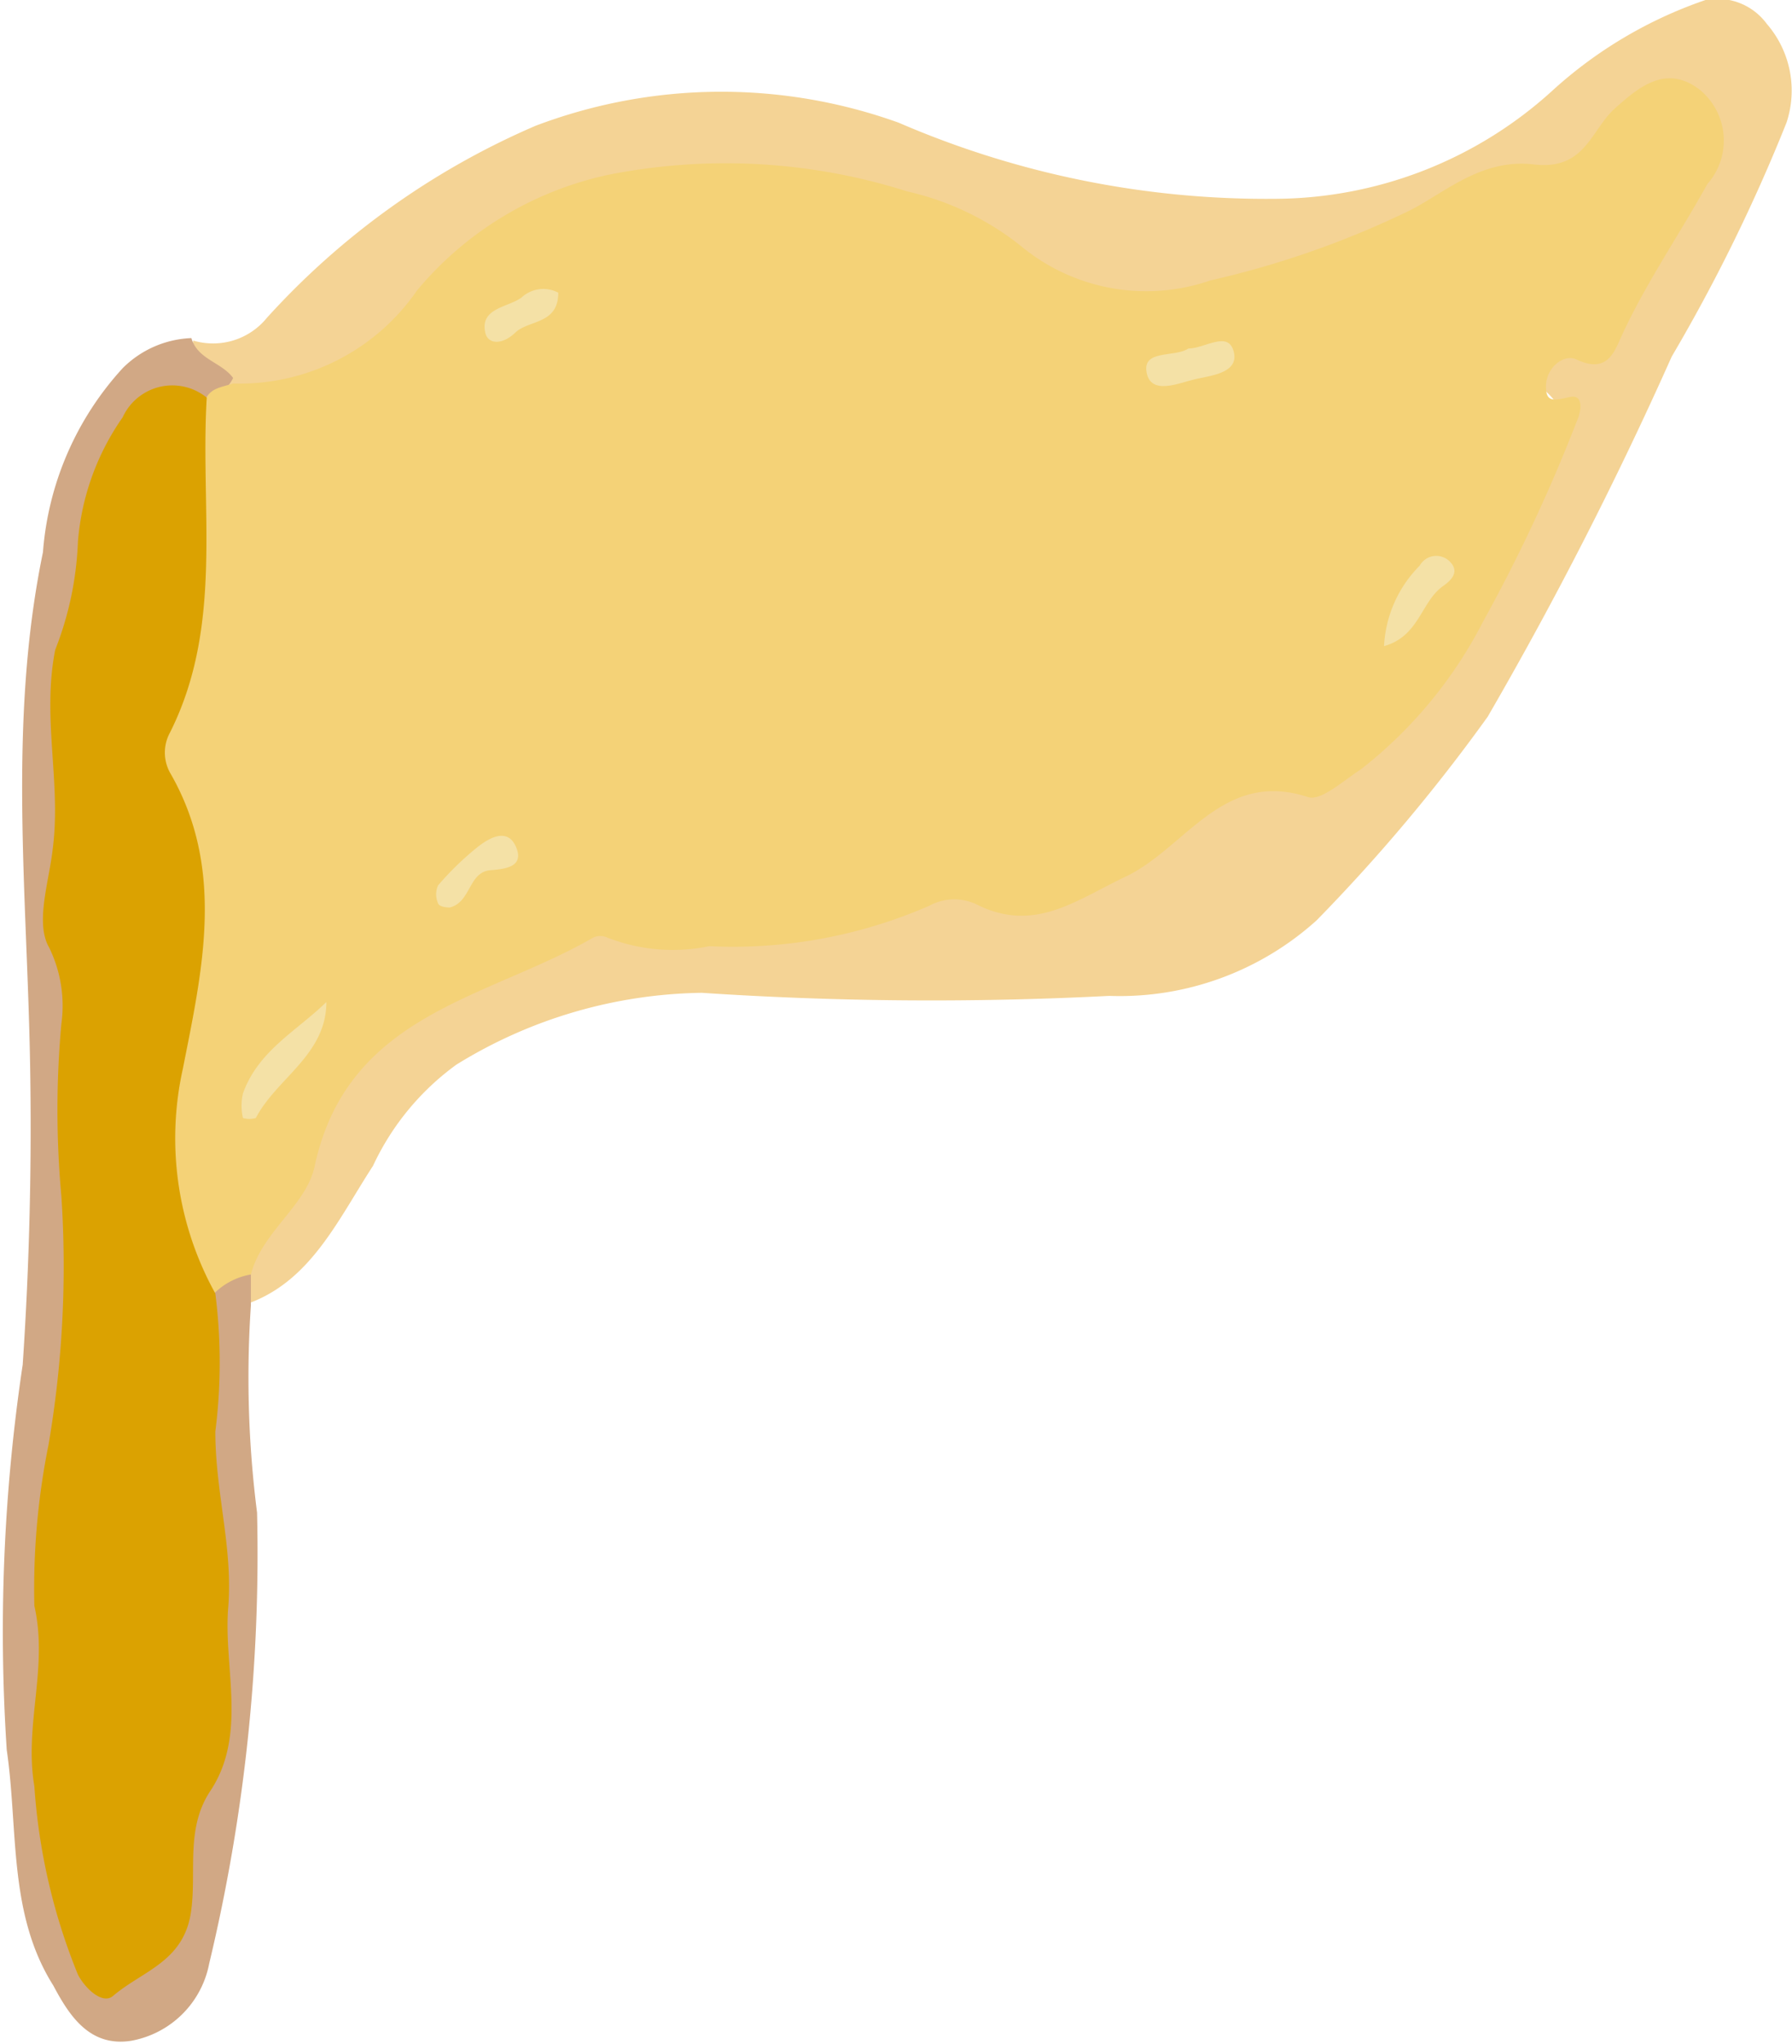 <svg xmlns="http://www.w3.org/2000/svg" viewBox="0 0 29.21 33.31"><defs><style>.cls-1{fill:#f4d395;}.cls-2{fill:#d1a885;}.cls-3{fill:#f4d277;}.cls-4{fill:#dba201;}.cls-5{fill:#f4e1a6;}</style></defs><title>other_kazari</title><g id="レイヤー_2" data-name="レイヤー 2"><g id="実績"><path class="cls-1" d="M3.15,5.55a1.13,1.13,0,0,0,1.2-.37A12.64,12.64,0,0,1,8.73,2.05,8.54,8.54,0,0,1,14.65,2a15.11,15.11,0,0,0,6.16,1.24,6.75,6.75,0,0,0,4.48-1.75A7.13,7.13,0,0,1,27.8,0a1,1,0,0,1,1,.39A1.66,1.66,0,0,1,29.12,2a28,28,0,0,1-1.87,3.81,62.52,62.52,0,0,1-3,5.87A28.5,28.5,0,0,1,21.46,15a4.79,4.79,0,0,1-3.38,1.23,56.58,56.58,0,0,1-6.64-.05,7.8,7.8,0,0,0-4,1.17A4.26,4.26,0,0,0,6.08,19c-.56.86-1,1.85-2,2.23-.21-.16-.15-.38-.13-.58.59-1.14,1.2-2.26,1.84-3.36a2.68,2.68,0,0,1,1.43-1.12,12.11,12.11,0,0,0,1.6-.73,2.41,2.41,0,0,1,1.74-.24,9.15,9.15,0,0,0,2.55-.11,3.88,3.88,0,0,0,1.84-.48,1.51,1.51,0,0,1,1.3-.07,1.51,1.51,0,0,0,1.44-.18c.77-.63,1.73-.91,2.45-1.58a.77.77,0,0,1,.84-.24,1.09,1.09,0,0,0,1.15-.29,9.32,9.32,0,0,0,2.44-3.35,14.59,14.59,0,0,0,.63-1.46c.14-.35.48-.62,0-1.06-.32-.29,0-.7.44-.75a1.09,1.09,0,0,0,.89-.78,15.1,15.1,0,0,1,1-1.75,1.44,1.44,0,0,0,.27-.94.64.64,0,0,0-1-.51,3.35,3.35,0,0,0-.74.67,1.71,1.71,0,0,1-.94.51,14.75,14.75,0,0,0-2.37,1,9.24,9.24,0,0,1-4.85,1,2.59,2.59,0,0,1-1-.46A9,9,0,0,0,9.42,3.2,5.59,5.59,0,0,0,6.74,5.12,2.8,2.8,0,0,1,3.85,6.33C3.52,6.15,3.07,6.09,3.15,5.55Z"/><path class="cls-2" d="M4.09,20.77l0,.5a17.37,17.37,0,0,0,.1,3.38A28.64,28.64,0,0,1,3.41,32a1.58,1.58,0,0,1-1.28,1.26c-.67.1-1-.41-1.26-.9C.13,31.19.3,29.81.11,28.52a29.35,29.35,0,0,1,.26-6.28c.11-1.63.15-3.28.12-4.93C.44,14.54.13,11.76.7,9A5,5,0,0,1,2,6a1.67,1.67,0,0,1,1.12-.49c.1.35.49.39.68.65a.69.69,0,0,1-.48.37c-1,0-1.11.15-1.45,1.11s-.46,1.89-.72,2.82c-.33,1.14,0,2.26-.11,3.39A2.77,2.77,0,0,0,1.41,16c.21.29-.18,1-.16,1.49.05,1.09,0,2.17.08,3.25S1,22.64,1,23.59A16.7,16.7,0,0,0,.91,27a2.36,2.36,0,0,1-.1.74,9.07,9.07,0,0,0,.48,4c.18.57.55.64,1,.26A1.3,1.3,0,0,0,2.9,31a24.84,24.84,0,0,1,.56-2.59,9.67,9.67,0,0,0,0-3.13,14.41,14.41,0,0,1,0-4.3C3.59,20.76,3.79,20.62,4.09,20.77Z"/><path class="cls-3" d="M4.09,20.77a1.12,1.12,0,0,0-.6.31c-.32.1-.4-.15-.46-.35A5.86,5.86,0,0,1,2.66,18,15,15,0,0,0,3,15.05a4.38,4.38,0,0,0-.39-2.2,1.15,1.15,0,0,1-.05-1,8.38,8.38,0,0,0,.53-3.61,3,3,0,0,1,.25-1.71c.08-.21.28-.22.46-.28a3.51,3.51,0,0,0,3-1.52A5.59,5.59,0,0,1,9.91,2.85a9.8,9.8,0,0,1,4.88.27A4.6,4.6,0,0,1,16.63,4a3.2,3.2,0,0,0,3.1.57A15.07,15.07,0,0,0,23,3.42c.56-.29,1.16-.84,2-.74s.93-.56,1.32-.91.83-.72,1.37-.32A1.07,1.07,0,0,1,27.83,3c-.46.83-1,1.61-1.4,2.48-.12.27-.24.61-.73.38-.2-.1-.49.12-.5.42s.15.24.39.19.17.26.13.35a26.74,26.74,0,0,1-1.54,3.3,7.26,7.26,0,0,1-2,2.42c-.28.18-.65.52-.86.45-1.4-.46-2,.85-3,1.31-.79.38-1.45.89-2.36.46a.85.85,0,0,0-.81,0,8,8,0,0,1-3.59.66,2.92,2.92,0,0,1-1.66-.14.27.27,0,0,0-.23,0c-1.73,1-4,1.23-4.54,3.72C5,19.64,4.27,20.07,4.09,20.77Z"/><path class="cls-4" d="M3.37,6.48c-.11,1.83.28,3.71-.6,5.46a.68.68,0,0,0,0,.65c.91,1.57.53,3.21.21,4.83a5.22,5.22,0,0,0,.53,3.66,8.92,8.92,0,0,1,0,2.25c0,1,.29,1.9.21,2.87s.32,2.08-.3,3c-.39.6-.22,1.28-.3,1.91-.1.86-.79,1-1.28,1.42-.17.14-.45-.12-.57-.35a9.88,9.88,0,0,1-.71-3.07c-.17-1,.23-1.93,0-2.94a11.87,11.87,0,0,1,.23-2.62,17.24,17.24,0,0,0,.21-4.06,15.42,15.42,0,0,1,0-2.8A2.16,2.16,0,0,0,.8,15.44c-.23-.4,0-1.07.06-1.61C1,12.75.68,11.7.9,10.59a5.34,5.34,0,0,0,.37-1.76A4.1,4.1,0,0,1,2,6.8.89.89,0,0,1,3.37,6.48Z"/><path class="cls-5" d="M5.32,16.33c0,.86-.81,1.24-1.15,1.89a.38.38,0,0,1-.21,0,.9.9,0,0,1,0-.4C4.21,17.12,4.84,16.8,5.32,16.33Z"/><path class="cls-5" d="M22.56,10.53a2,2,0,0,1,.58-1.31.31.31,0,0,1,.5-.06c.16.17,0,.31-.13.4C23.16,9.82,23.13,10.37,22.56,10.53Z"/><path class="cls-5" d="M19.37,5.68c.27,0,.65-.3.74.05s-.37.39-.63.45-.72.27-.79-.11S19.15,5.83,19.37,5.68Z"/><path class="cls-5" d="M7.33,14.79s-.17,0-.19-.07a.36.36,0,0,1,0-.29,4.84,4.84,0,0,1,.65-.63c.18-.14.48-.32.62,0s-.16.36-.39.38C7.63,14.19,7.69,14.7,7.33,14.79Z"/><path class="cls-5" d="M9.1,4.77c0,.52-.48.44-.7.65s-.45.19-.49,0c-.09-.4.37-.41.59-.57A.52.52,0,0,1,9.1,4.77Z"/></g></g></svg>